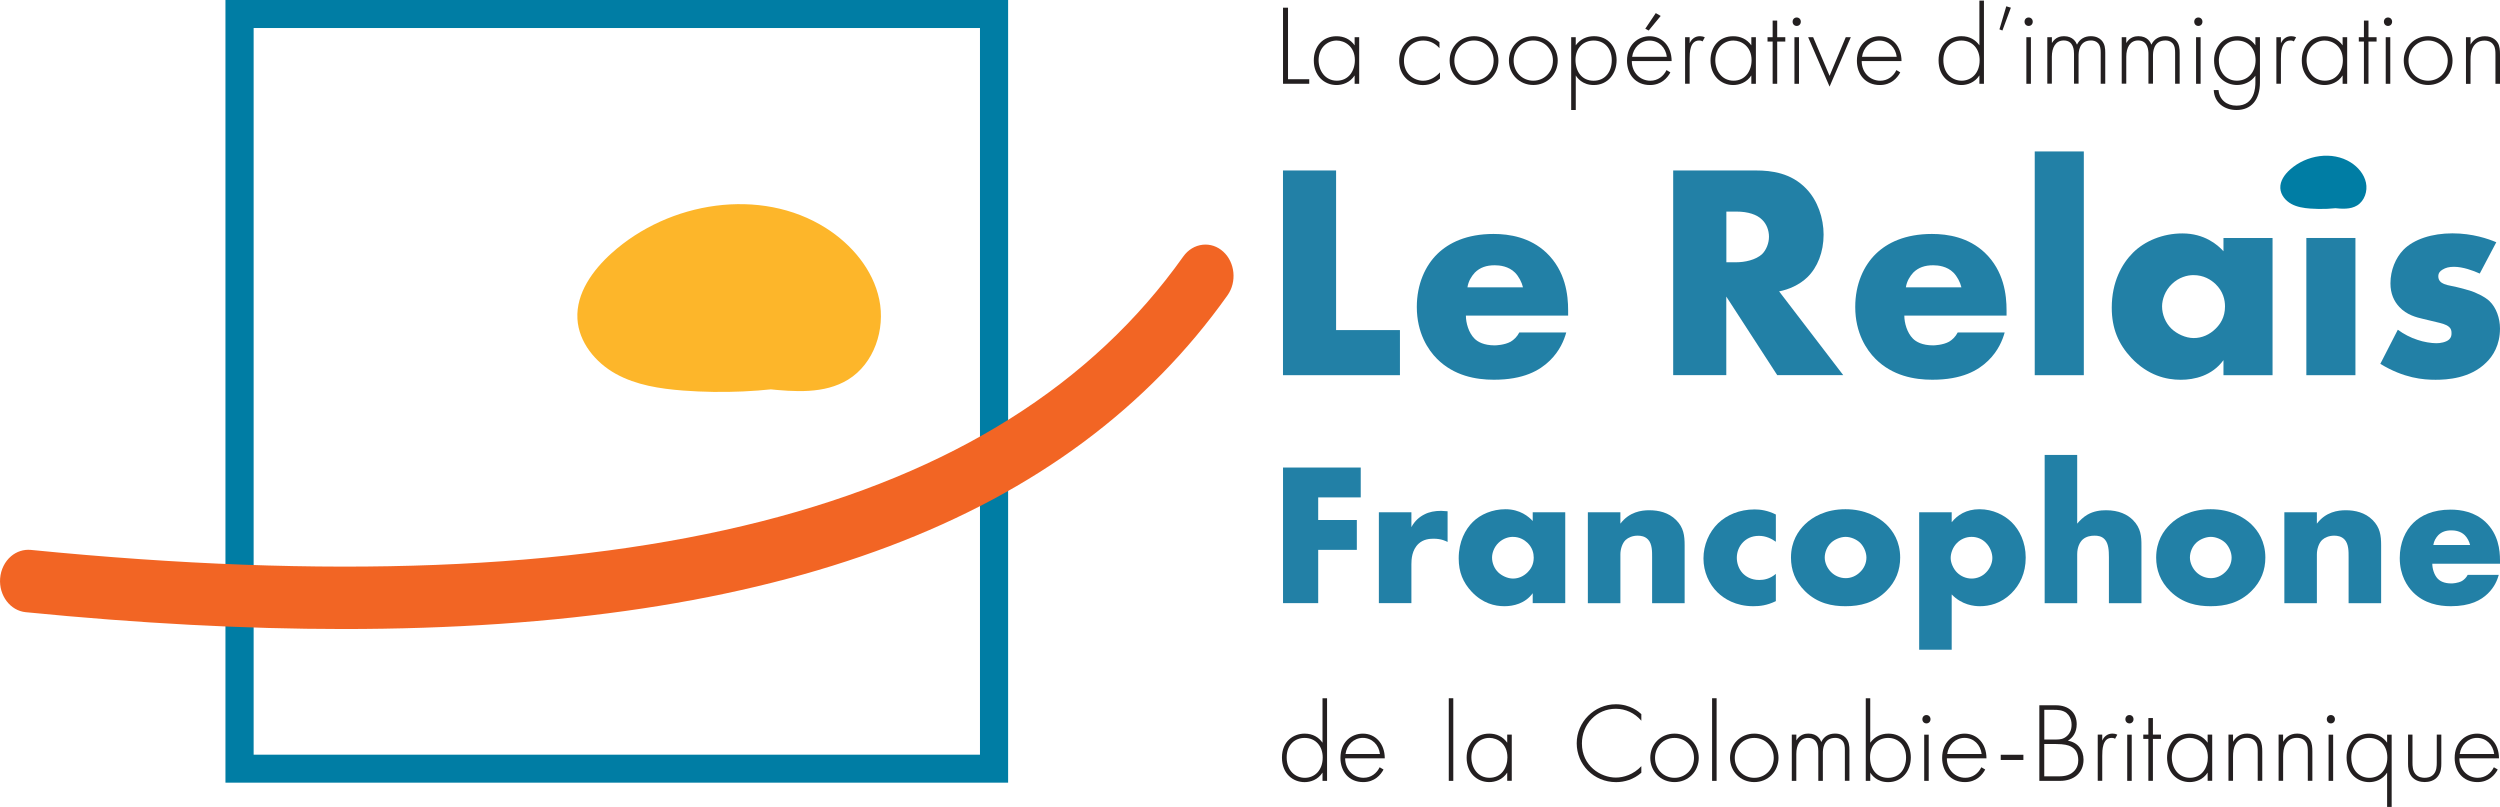 <?xml version="1.0" encoding="UTF-8"?><svg id="Logo_horizontal" xmlns="http://www.w3.org/2000/svg" viewBox="0 0 614.76 198.43"><defs><style>.cls-1{fill:#007da4;}.cls-2{fill:#fdb62a;}.cls-3{fill:#f26524;}.cls-4{fill:#231f20;}.cls-5{fill:#2280a6;}</style></defs><g id="Horizontal"><path class="cls-2" d="m188.56,95.65c6.8.7,14.16,1.28,19.99-2.3,6.4-3.93,9.2-12.36,7.66-19.72-1.54-7.35-6.79-13.55-13.14-17.57-16.04-10.14-38.55-6.51-52.66,6.18-4.67,4.2-8.77,9.89-8.42,16.16.32,5.73,4.42,10.75,9.44,13.53,5.02,2.78,10.86,3.67,16.58,4.11,9.78.74,19.65.29,29.32-1.34"/><path class="cls-1" d="m245.64,0H55.44v192.46h192.46V0h-2.27Zm-4.66,185.58H62.37V6.89h178.61v178.69Z"/><path class="cls-3" d="m300.81,61.89c-1.42-1.3-3.22-1.91-5.06-1.71-1.9.21-3.6,1.24-4.78,2.9C246.27,126.09,153.56,149.69,7.54,135.22c-1.74-.15-3.45.4-4.82,1.56-1.54,1.31-2.52,3.29-2.69,5.44-.33,4.21,2.49,7.94,6.29,8.32,27.76,2.75,54.01,4.14,78.01,4.14,107.2,0,178.35-26.85,217.53-82.08,2.32-3.27,1.85-8.07-1.05-10.71Z"/><path class="cls-4" d="m316.73,1.89v17.59h5.22v1.12h-6.45V1.89h1.23Z"/><path class="cls-4" d="m333.11,9.15h1.12v11.45h-1.12v-2.05c-1.15,1.77-2.97,2.36-4.46,2.36-3,0-5.58-2.27-5.58-6.03,0-3.53,2.25-5.97,5.58-5.97,1.8,0,3.37.7,4.46,2.24v-1.99Zm-8.86,5.64c0,2.58,1.6,5.05,4.49,5.05s4.43-2.41,4.43-5.05c0-3.39-2.5-4.82-4.46-4.82-2.27,0-4.46,1.71-4.46,4.82Z"/><path class="cls-4" d="m353.97,11.85c-.76-.87-2.08-1.88-3.96-1.88-2.8,0-4.77,2.16-4.77,4.97,0,3.28,2.5,4.91,4.71,4.91,1.82,0,3.25-1.06,4.15-2.05v1.52c-.76.67-2.16,1.6-4.18,1.6-3.45,0-5.86-2.55-5.86-5.95s2.27-6.06,5.95-6.06c.82,0,2.39.14,3.96,1.46v1.48Z"/><path class="cls-4" d="m368.47,14.9c0,3.4-2.61,6-6,6s-6-2.61-6-6,2.61-6,6-6,6,2.61,6,6Zm-1.18,0c0-2.78-2.08-4.94-4.83-4.94s-4.83,2.16-4.83,4.94,2.08,4.94,4.83,4.94,4.83-2.16,4.83-4.94Z"/><path class="cls-4" d="m383.05,14.9c0,3.4-2.61,6-6,6s-6-2.61-6-6,2.61-6,6-6,6,2.61,6,6Zm-1.18,0c0-2.78-2.08-4.94-4.83-4.94s-4.83,2.16-4.83,4.94,2.08,4.94,4.83,4.94,4.83-2.16,4.83-4.94Z"/><path class="cls-4" d="m387.48,27.05h-1.12V9.15h1.12v1.99c1.09-1.49,2.66-2.24,4.49-2.24,3.45,0,5.56,2.58,5.56,5.89s-2.13,6.12-5.61,6.12c-2.83,0-4.1-1.8-4.43-2.36v8.5Zm8.86-12.26c0-3.14-2.08-4.82-4.43-4.82s-4.49,1.6-4.49,4.77c0,2.86,1.57,5.11,4.46,5.11s4.46-2.25,4.46-5.05Z"/><path class="cls-4" d="m401.27,15.02c0,2.92,2.13,4.83,4.55,4.83,1.85,0,3.25-1.1,3.98-2.61l.95.56c-.67,1.29-2.19,3.11-5.02,3.11-3.56,0-5.64-2.64-5.64-5.97,0-3.99,2.75-6.03,5.55-6.03,3.09,0,5.42,2.47,5.42,6.11h-9.79Zm8.61-1.06c-.28-2.27-1.96-3.98-4.24-3.98s-3.98,1.77-4.29,3.98h8.53Zm-1.51-10.04l-2.95,3.59-.84-.45,2.58-3.84,1.21.7Z"/><path class="cls-4" d="m414.37,9.15h1.12v1.49c.42-.98,1.29-1.74,2.52-1.74.31,0,.79.05,1.21.28l-.56,1.01c-.11-.09-.33-.23-.84-.23-2.3,0-2.33,3.06-2.33,4.49v6.14h-1.12v-11.45Z"/><path class="cls-4" d="m430.66,9.15h1.12v11.45h-1.12v-2.05c-1.15,1.77-2.97,2.36-4.46,2.36-3,0-5.58-2.27-5.58-6.03,0-3.53,2.25-5.97,5.58-5.97,1.8,0,3.37.7,4.46,2.24v-1.99Zm-8.86,5.64c0,2.58,1.6,5.05,4.49,5.05s4.43-2.41,4.43-5.05c0-3.39-2.5-4.82-4.46-4.82-2.27,0-4.46,1.71-4.46,4.82Z"/><path class="cls-4" d="m437.02,10.22v10.38h-1.12v-10.38h-1.26v-1.07h1.26v-4.09h1.12v4.09h1.99v1.07h-1.99Z"/><path class="cls-4" d="m440.81,5.34c0-.62.45-1.04,1.01-1.04s1.01.42,1.01,1.04-.45,1.04-1.01,1.04-1.01-.42-1.01-1.04Zm1.57,3.81v11.45h-1.12v-11.45h1.12Z"/><path class="cls-4" d="m445.86,9.15l4.04,9.51,3.98-9.51h1.24l-5.22,12.15-5.27-12.15h1.23Z"/><path class="cls-4" d="m457.8,15.02c0,2.92,2.13,4.83,4.55,4.83,1.85,0,3.25-1.1,3.98-2.61l.95.56c-.67,1.29-2.19,3.11-5.02,3.11-3.56,0-5.64-2.64-5.64-5.97,0-3.99,2.75-6.03,5.55-6.03,3.09,0,5.42,2.47,5.42,6.11h-9.79Zm8.61-1.06c-.28-2.27-1.96-3.98-4.24-3.98s-3.98,1.77-4.29,3.98h8.53Z"/><path class="cls-4" d="m486.74.15h1.12v20.45h-1.12v-2.05c-1.15,1.77-2.97,2.36-4.43,2.36-2.89,0-5.61-2.08-5.61-6.09s2.83-5.92,5.61-5.92c2.08,0,3.53.95,4.43,2.24V.15Zm-8.86,14.64c0,3.34,2.19,5.05,4.49,5.05s4.43-1.71,4.43-5.05c0-2.66-1.66-4.82-4.49-4.82-2.36,0-4.43,1.63-4.43,4.82Z"/><path class="cls-4" d="m493.36,1.55l1.12.34-2.08,5.61-.73-.28,1.68-5.67Z"/><path class="cls-4" d="m497.84,5.34c0-.62.45-1.04,1.01-1.04s1.01.42,1.01,1.04-.45,1.04-1.01,1.04-1.01-.42-1.01-1.04Zm1.57,3.81v11.45h-1.12v-11.45h1.12Z"/><path class="cls-4" d="m503.45,9.15h1.12v1.43c.87-1.49,2.19-1.68,2.97-1.68,2.24,0,2.97,1.48,3.2,2.08.65-1.38,1.88-2.08,3.39-2.08,1.26,0,2.08.45,2.58.95.93.93.98,2.19.98,3.11v7.63h-1.12v-7.63c0-.76-.05-1.71-.67-2.36-.51-.53-1.18-.65-1.71-.65-3.03,0-3.06,3.03-3.06,3.73v6.9h-1.12v-7.35c0-.73-.05-3.28-2.53-3.28-1.99,0-2.92,1.74-2.92,4.01v6.62h-1.12v-11.45Z"/><path class="cls-4" d="m521.74,9.15h1.12v1.43c.87-1.49,2.19-1.68,2.98-1.68,2.24,0,2.97,1.48,3.2,2.08.65-1.38,1.88-2.08,3.39-2.08,1.26,0,2.08.45,2.58.95.93.93.98,2.19.98,3.11v7.63h-1.12v-7.63c0-.76-.05-1.71-.67-2.36-.51-.53-1.18-.65-1.71-.65-3.03,0-3.06,3.03-3.06,3.73v6.9h-1.12v-7.35c0-.73-.06-3.28-2.53-3.28-1.99,0-2.92,1.74-2.92,4.01v6.62h-1.12v-11.45Z"/><path class="cls-4" d="m539.57,5.34c0-.62.45-1.04,1.01-1.04s1.01.42,1.01,1.04-.45,1.04-1.01,1.04-1.01-.42-1.01-1.04Zm1.57,3.81v11.45h-1.12v-11.45h1.12Z"/><path class="cls-4" d="m555.73,9.15v11.11c0,4.32-2.16,6.79-5.75,6.79-2.97,0-5.47-1.74-5.61-4.91h1.18c.19,2.38,1.99,3.84,4.43,3.84,4.52,0,4.63-4.55,4.63-5.72v-1.63c-1.15,1.6-2.89,2.27-4.52,2.27-2.81,0-5.64-2.05-5.64-6.03,0-3.31,2.19-5.97,5.78-5.97,1.88,0,3.4.84,4.38,2.24v-1.99h1.12Zm-10.1,5.78c0,2.75,1.74,4.91,4.43,4.91,2.83,0,4.6-2.22,4.6-5.02s-1.74-4.85-4.55-4.85-4.49,2.33-4.49,4.97Z"/><path class="cls-4" d="m559.77,9.15h1.12v1.49c.42-.98,1.29-1.74,2.52-1.74.31,0,.79.05,1.21.28l-.56,1.01c-.11-.09-.33-.23-.84-.23-2.3,0-2.33,3.06-2.33,4.49v6.14h-1.12v-11.45Z"/><path class="cls-4" d="m576.06,9.15h1.12v11.45h-1.12v-2.05c-1.15,1.77-2.97,2.36-4.46,2.36-3,0-5.58-2.27-5.58-6.03,0-3.53,2.25-5.97,5.58-5.97,1.8,0,3.37.7,4.46,2.24v-1.99Zm-8.86,5.64c0,2.58,1.6,5.05,4.49,5.05s4.43-2.41,4.43-5.05c0-3.39-2.5-4.82-4.46-4.82-2.27,0-4.46,1.71-4.46,4.82Z"/><path class="cls-4" d="m582.42,10.22v10.38h-1.12v-10.38h-1.26v-1.07h1.26v-4.09h1.12v4.09h1.99v1.07h-1.99Z"/><path class="cls-4" d="m586.21,5.34c0-.62.45-1.04,1.01-1.04s1.01.42,1.01,1.04-.45,1.04-1.01,1.04-1.01-.42-1.01-1.04Zm1.57,3.81v11.45h-1.12v-11.45h1.12Z"/><path class="cls-4" d="m603.09,14.9c0,3.4-2.61,6-6,6s-6-2.61-6-6,2.61-6,6-6,6,2.61,6,6Zm-1.18,0c0-2.78-2.08-4.94-4.82-4.94s-4.83,2.16-4.83,4.94,2.08,4.94,4.83,4.94,4.82-2.16,4.82-4.94Z"/><path class="cls-4" d="m606.4,9.15h1.12v1.8c.54-.95,1.57-2.04,3.51-2.04,2.05,0,2.92,1.2,3.17,1.6.5.81.56,1.88.56,2.89v7.21h-1.12v-7.21c0-.79-.03-1.66-.45-2.3-.25-.42-.87-1.12-2.25-1.12-1.57,0-2.38.84-2.81,1.6-.51.9-.62,1.97-.62,3.09v5.95h-1.12v-11.45Z"/><path class="cls-5" d="m328.55,41.92v39.25h15.7v11.09h-28.76v-50.34h13.06Z"/><path class="cls-5" d="m385.6,77.61h-25.13c0,1.81.68,4.23,2.12,5.66.75.76,2.26,1.66,4.98,1.66.3,0,2.41-.08,3.92-.91.76-.45,1.58-1.21,2.11-2.27h11.55c-.53,1.89-1.58,4.53-4.07,6.95-2.49,2.41-6.41,4.68-13.74,4.68-4.45,0-9.81-.98-13.96-5.13-2.19-2.19-4.98-6.34-4.98-12.76,0-5.66,2.11-10.19,5.06-13.06,2.79-2.71,7.17-4.9,13.81-4.9,3.92,0,8.98.83,12.98,4.6,4.75,4.53,5.36,10.42,5.36,14.19v1.28Zm-11.09-6.95c-.3-1.28-1.06-2.71-1.96-3.62-1.58-1.58-3.77-1.81-4.98-1.81-2.04,0-3.62.53-4.91,1.81-.83.91-1.58,2.11-1.81,3.62h13.66Z"/><path class="cls-5" d="m431.83,41.92c3.77,0,8.6.6,12.3,4.45,2.87,2.94,4.3,7.32,4.3,11.32,0,4.3-1.51,8.08-4,10.49-1.96,1.89-4.6,3.02-6.94,3.47l15.77,20.6h-16.23l-12.53-19.32v19.32h-13.06v-50.34h20.38Zm-7.32,22.57h2.49c1.96,0,4.75-.53,6.34-2.04.98-.98,1.66-2.64,1.66-4.23s-.6-3.17-1.73-4.23c-1.21-1.21-3.4-1.96-6.26-1.96h-2.49v12.45Z"/><path class="cls-5" d="m493.41,77.61h-25.13c0,1.81.68,4.23,2.12,5.66.75.76,2.26,1.66,4.98,1.66.3,0,2.41-.08,3.92-.91.76-.45,1.58-1.21,2.11-2.27h11.55c-.53,1.89-1.58,4.53-4.07,6.95-2.49,2.41-6.41,4.68-13.74,4.68-4.45,0-9.81-.98-13.96-5.13-2.19-2.19-4.98-6.34-4.98-12.76,0-5.66,2.11-10.19,5.06-13.06,2.79-2.71,7.17-4.9,13.81-4.9,3.92,0,8.98.83,12.98,4.6,4.75,4.53,5.36,10.42,5.36,14.19v1.28Zm-11.09-6.95c-.3-1.28-1.06-2.71-1.96-3.62-1.58-1.58-3.77-1.81-4.98-1.81-2.04,0-3.62.53-4.91,1.81-.83.91-1.58,2.11-1.81,3.62h13.66Z"/><path class="cls-5" d="m512.42,37.24v55.02h-12.07v-55.02h12.07Z"/><path class="cls-5" d="m546.76,58.52h12.07v33.74h-12.07v-3.7c-2.79,3.85-7.17,4.83-10.49,4.83-3.62,0-8.07-1.06-12.15-5.36-3.24-3.47-4.83-7.32-4.83-12.37,0-6.34,2.49-10.79,5.21-13.51,2.87-2.87,7.32-4.75,12.15-4.75,5.44,0,8.68,2.79,10.11,4.38v-3.25Zm-12.68,11.32c-1.66,1.58-2.42,3.77-2.42,5.51,0,1.96.83,4.07,2.34,5.51,1.28,1.21,3.4,2.27,5.44,2.27s3.92-.83,5.43-2.34c1.06-1.06,2.27-2.72,2.27-5.44,0-1.58-.45-3.7-2.34-5.51-1.13-1.06-2.87-2.19-5.44-2.19-1.51,0-3.55.53-5.28,2.19Z"/><rect class="cls-5" x="567.14" y="58.52" width="12.07" height="33.74"/><path class="cls-5" d="m589.63,81.08c1.43,1.06,3.17,1.96,4.83,2.49,1.51.53,3.4.83,4.68.83.91,0,2.34-.23,3.1-.91.53-.53.6-.98.6-1.58,0-.53-.08-1.06-.6-1.51-.76-.68-1.96-.91-3.17-1.21l-3.17-.76c-1.66-.38-4.08-.98-5.89-2.94-1.28-1.36-2.19-3.24-2.19-5.81,0-3.25,1.28-6.26,3.17-8.23,2.57-2.64,7.09-4.07,12.07-4.07s8.83,1.36,10.79,2.19l-4.07,7.7c-1.66-.75-4.15-1.66-6.34-1.66-1.21,0-2.04.22-2.79.68-.68.38-1.06.91-1.06,1.66,0,1.06.68,1.58,1.43,1.89,1.13.45,2.11.45,4,.98l2.19.6c1.58.45,4,1.66,4.98,2.64,1.66,1.59,2.57,4.23,2.57,6.72,0,4.07-1.73,6.79-3.4,8.38-3.92,3.92-9.66,4.23-12.45,4.23-3.02,0-7.77-.37-13.58-3.92l4.3-8.38Z"/><path class="cls-5" d="m334.6,122.32h-10.45v5.55h9.5v7.35h-9.5v13.1h-8.65v-33.36h19.11v7.35Z"/><path class="cls-5" d="m339.07,125.97h8v3.65c.8-1.5,1.95-2.5,3.15-3.1,1.2-.65,2.65-.9,4.15-.9.2,0,.55.05,1.6.1v7.55c-.4-.2-1.5-.8-3.45-.8-1.05,0-2.5.15-3.65,1.2-1.7,1.55-1.8,3.9-1.8,5.1v9.55h-8v-22.35Z"/><path class="cls-5" d="m376.9,125.97h8v22.35h-8v-2.45c-1.85,2.55-4.75,3.2-6.95,3.2-2.4,0-5.35-.7-8.05-3.55-2.15-2.3-3.2-4.85-3.2-8.2,0-4.2,1.65-7.15,3.45-8.95,1.9-1.9,4.85-3.15,8.05-3.15,3.6,0,5.75,1.85,6.7,2.9v-2.15Zm-8.4,7.5c-1.1,1.05-1.6,2.5-1.6,3.65,0,1.3.55,2.7,1.55,3.65.85.8,2.25,1.5,3.6,1.5s2.6-.55,3.6-1.55c.7-.7,1.5-1.8,1.5-3.6,0-1.05-.3-2.45-1.55-3.65-.75-.7-1.9-1.45-3.6-1.45-1,0-2.35.35-3.5,1.45Z"/><path class="cls-5" d="m390.46,125.97h8v2.8c2.2-2.9,5.15-3.3,7.1-3.3,2.3,0,4.75.55,6.6,2.4s2.1,3.8,2.1,6.25v14.2h-8v-11.3c0-1.3.05-3.25-1-4.35-.75-.8-1.75-.95-2.55-.95-1.25,0-2.3.45-2.95,1.05-.8.75-1.3,2.2-1.3,3.55v12h-8v-22.35Z"/><path class="cls-5" d="m436.69,147.82c-2.15,1.05-3.9,1.25-5.55,1.25-4.35,0-7.2-1.85-8.8-3.4-2.1-2.05-3.45-5.05-3.45-8.35s1.35-6.45,3.6-8.65c2.1-2,5.2-3.4,9-3.4,1.4,0,3.2.25,5.2,1.25v6.7c-1.05-.75-2.45-1.45-4.15-1.45-1.9,0-3.1.75-3.9,1.55-1.1,1.1-1.55,2.55-1.55,3.85s.45,2.7,1.4,3.75c.75.8,2.05,1.7,4.1,1.7,1.15,0,2.65-.25,4.1-1.5v6.7Z"/><path class="cls-5" d="m463.81,145.37c-2.95,2.9-6.4,3.7-10,3.7-3.25,0-6.85-.65-9.95-3.7-2.45-2.4-3.45-5.25-3.45-8.25,0-4,1.8-6.6,3.45-8.2,1.85-1.8,5.1-3.7,9.95-3.7s8.15,1.95,10,3.7c1.65,1.6,3.45,4.2,3.45,8.2,0,3-1,5.85-3.45,8.25Zm-13.55-11.9c-1,.95-1.55,2.35-1.55,3.65s.65,2.65,1.55,3.55c.95.95,2.25,1.5,3.6,1.5s2.6-.55,3.55-1.5c1-.95,1.55-2.25,1.55-3.55,0-1.2-.55-2.65-1.55-3.65-.9-.85-2.3-1.45-3.55-1.45s-2.7.6-3.6,1.45Z"/><path class="cls-5" d="m479.93,159.77h-8v-33.8h8v2.45c1.4-1.75,3.55-3.2,6.85-3.2s6.15,1.45,7.95,3.25c1.85,1.85,3.4,4.8,3.4,8.65s-1.45,6.75-3.6,8.85c-2.5,2.45-5.4,3.1-7.65,3.1-1.45,0-4.45-.3-6.95-2.9v13.6Zm1.3-26.25c-1,1-1.55,2.45-1.55,3.7s.7,2.7,1.55,3.55c.95.95,2.25,1.5,3.6,1.5s2.65-.55,3.55-1.5c.85-.85,1.55-2.2,1.55-3.55,0-1.25-.55-2.7-1.55-3.7-.9-.95-2.15-1.5-3.55-1.5s-2.65.55-3.6,1.5Z"/><path class="cls-5" d="m502.79,111.87h8v16.9c.6-.75,1.55-1.65,2.5-2.2,1.55-.9,3.2-1.1,4.6-1.1,3.15,0,5.25,1.05,6.6,2.4,2,2,2.1,4.1,2.1,6.25v14.2h-8v-11.3c0-1.65-.1-3.35-1-4.35-.75-.85-1.75-.95-2.55-.95-.85,0-2,.15-2.9.95-.7.65-1.35,1.85-1.35,3.65v12h-8v-36.46Z"/><path class="cls-5" d="m553.61,145.37c-2.95,2.9-6.4,3.7-10,3.7-3.25,0-6.85-.65-9.95-3.7-2.45-2.4-3.45-5.25-3.45-8.25,0-4,1.8-6.6,3.45-8.2,1.85-1.8,5.1-3.7,9.95-3.7s8.15,1.95,10,3.7c1.65,1.6,3.45,4.2,3.45,8.2,0,3-1,5.85-3.45,8.25Zm-13.55-11.9c-1,.95-1.55,2.35-1.55,3.65s.65,2.65,1.55,3.55c.95.95,2.25,1.5,3.6,1.5s2.6-.55,3.55-1.5c1-.95,1.55-2.25,1.55-3.55,0-1.2-.55-2.65-1.55-3.65-.9-.85-2.3-1.45-3.55-1.45s-2.7.6-3.6,1.45Z"/><path class="cls-5" d="m561.73,125.97h8v2.8c2.2-2.9,5.15-3.3,7.1-3.3,2.3,0,4.75.55,6.6,2.4s2.1,3.8,2.1,6.25v14.2h-8v-11.3c0-1.3.05-3.25-1-4.35-.75-.8-1.75-.95-2.55-.95-1.25,0-2.3.45-2.95,1.05-.8.75-1.3,2.2-1.3,3.55v12h-8v-22.35Z"/><path class="cls-5" d="m614.76,138.62h-16.65c0,1.2.45,2.8,1.4,3.75.5.5,1.5,1.1,3.3,1.1.2,0,1.6-.05,2.6-.6.5-.3,1.05-.8,1.4-1.5h7.65c-.35,1.25-1.05,3-2.7,4.6-1.65,1.6-4.25,3.1-9.1,3.1-2.95,0-6.5-.65-9.25-3.4-1.45-1.45-3.3-4.2-3.3-8.45,0-3.75,1.4-6.75,3.35-8.65,1.85-1.8,4.75-3.25,9.15-3.25,2.6,0,5.95.55,8.6,3.05,3.15,3,3.55,6.9,3.55,9.4v.85Zm-7.35-4.6c-.2-.85-.7-1.8-1.3-2.4-1.05-1.05-2.5-1.2-3.3-1.2-1.35,0-2.4.35-3.25,1.2-.55.6-1.05,1.4-1.2,2.4h9.05Z"/><path class="cls-4" d="m325.21,171.7h1.12v20.32h-1.12v-2.03c-1.14,1.76-2.95,2.34-4.4,2.34-2.87,0-5.57-2.06-5.57-6.05s2.81-5.88,5.57-5.88c2.06,0,3.51.95,4.4,2.23v-10.93Zm-8.81,14.55c0,3.32,2.17,5.02,4.46,5.02s4.4-1.7,4.4-5.02c0-2.65-1.64-4.79-4.46-4.79-2.34,0-4.4,1.62-4.4,4.79Z"/><path class="cls-4" d="m330.78,186.47c0,2.9,2.12,4.79,4.52,4.79,1.84,0,3.23-1.09,3.96-2.59l.95.56c-.67,1.28-2.17,3.09-4.99,3.09-3.54,0-5.6-2.62-5.6-5.93,0-3.96,2.73-5.99,5.52-5.99,3.07,0,5.38,2.45,5.38,6.07h-9.73Zm8.56-1.06c-.28-2.26-1.95-3.96-4.21-3.96s-3.96,1.76-4.26,3.96h8.47Z"/><path class="cls-4" d="m357.37,171.7v20.32h-1.11v-20.32h1.11Z"/><path class="cls-4" d="m370.63,180.64h1.12v11.37h-1.12v-2.03c-1.14,1.76-2.95,2.34-4.43,2.34-2.98,0-5.55-2.26-5.55-5.99,0-3.51,2.23-5.93,5.55-5.93,1.78,0,3.34.7,4.43,2.23v-1.98Zm-8.81,5.6c0,2.57,1.59,5.02,4.46,5.02s4.4-2.4,4.4-5.02c0-3.37-2.48-4.79-4.43-4.79-2.26,0-4.43,1.7-4.43,4.79Z"/><path class="cls-4" d="m403.6,177.22c-1.59-1.87-3.88-2.93-6.27-2.93-4.76,0-8.33,3.82-8.33,8.53,0,5.52,4.6,8.39,8.36,8.39,1.87,0,4.35-.75,6.25-2.81v1.62c-1.9,1.67-4.18,2.31-6.19,2.31-5.57,0-9.7-4.37-9.7-9.56s4.29-9.59,9.64-9.59c3.54,0,5.69,1.9,6.25,2.42v1.62Z"/><path class="cls-4" d="m417.73,186.36c0,3.37-2.59,5.96-5.96,5.96s-5.96-2.59-5.96-5.96,2.59-5.96,5.96-5.96,5.96,2.59,5.96,5.96Zm-1.17,0c0-2.76-2.06-4.9-4.79-4.9s-4.79,2.15-4.79,4.9,2.06,4.91,4.79,4.91,4.79-2.15,4.79-4.91Z"/><path class="cls-4" d="m422.12,171.7v20.32h-1.11v-20.32h1.11Z"/><path class="cls-4" d="m437.34,186.36c0,3.37-2.59,5.96-5.96,5.96s-5.96-2.59-5.96-5.96,2.59-5.96,5.96-5.96,5.96,2.59,5.96,5.96Zm-1.17,0c0-2.76-2.06-4.9-4.79-4.9s-4.79,2.15-4.79,4.9,2.06,4.91,4.79,4.91,4.79-2.15,4.79-4.91Z"/><path class="cls-4" d="m440.62,180.64h1.11v1.42c.86-1.48,2.18-1.67,2.96-1.67,2.23,0,2.95,1.48,3.18,2.06.64-1.37,1.87-2.06,3.37-2.06,1.25,0,2.06.44,2.56.95.92.92.98,2.17.98,3.09v7.58h-1.12v-7.58c0-.75-.05-1.7-.67-2.34-.5-.53-1.17-.64-1.7-.64-3.01,0-3.04,3.01-3.04,3.71v6.86h-1.12v-7.3c0-.72-.06-3.26-2.51-3.26-1.98,0-2.9,1.73-2.9,3.98v6.58h-1.11v-11.37Z"/><path class="cls-4" d="m459.9,171.7v10.93c1.09-1.48,2.65-2.23,4.46-2.23,3.43,0,5.52,2.56,5.52,5.85s-2.12,6.08-5.57,6.08c-2.81,0-4.07-1.78-4.4-2.34v2.03h-1.11v-20.32h1.11Zm8.81,14.55c0-3.12-2.06-4.79-4.4-4.79s-4.46,1.59-4.46,4.74c0,2.84,1.56,5.07,4.43,5.07s4.43-2.23,4.43-5.02Z"/><path class="cls-4" d="m472.72,176.86c0-.61.45-1.03,1-1.03s1,.42,1,1.03-.45,1.03-1,1.03-1-.42-1-1.03Zm1.56,3.79v11.37h-1.11v-11.37h1.11Z"/><path class="cls-4" d="m478.74,186.47c0,2.9,2.12,4.79,4.52,4.79,1.84,0,3.23-1.09,3.96-2.59l.95.56c-.67,1.28-2.17,3.09-4.99,3.09-3.54,0-5.6-2.62-5.6-5.93,0-3.96,2.73-5.99,5.52-5.99,3.07,0,5.38,2.45,5.38,6.07h-9.73Zm8.56-1.06c-.28-2.26-1.95-3.96-4.21-3.96s-3.96,1.76-4.26,3.96h8.47Z"/><path class="cls-4" d="m491.99,185.6h5.57v1.28h-5.57v-1.28Z"/><path class="cls-4" d="m501.47,173.43h4.07c3.23,0,5.13,1.87,5.13,4.65,0,2.01-.95,3.32-2.17,4.07,2.42.39,3.85,2.26,3.85,4.66,0,3.26-2.4,5.21-5.77,5.21h-5.1v-18.59Zm1.22,8.42h2.96c.95,0,1.73-.11,2.53-.78.75-.61,1.23-1.56,1.23-2.84,0-1.48-.64-2.39-1.25-2.9-.92-.73-2.12-.78-3.09-.78h-2.37v7.3Zm0,9.06h3.12c1.25,0,2.79,0,4.04-1.12,1-.89,1.2-1.98,1.2-2.84,0-1.67-.59-2.81-1.98-3.46-.5-.22-1.42-.53-3.48-.53h-2.9v7.94Z"/><path class="cls-4" d="m515.84,180.64h1.11v1.48c.42-.98,1.28-1.73,2.51-1.73.31,0,.78.05,1.2.28l-.56,1c-.11-.08-.33-.22-.83-.22-2.29,0-2.32,3.04-2.32,4.46v6.1h-1.11v-11.37Z"/><path class="cls-4" d="m522.64,176.86c0-.61.45-1.03,1-1.03s1,.42,1,1.03-.45,1.03-1,1.03-1-.42-1-1.03Zm1.56,3.79v11.37h-1.11v-11.37h1.11Z"/><path class="cls-4" d="m529.41,181.7v10.31h-1.12v-10.31h-1.25v-1.06h1.25v-4.07h1.12v4.07h1.98v1.06h-1.98Z"/><path class="cls-4" d="m542.87,180.64h1.12v11.37h-1.12v-2.03c-1.14,1.76-2.95,2.34-4.43,2.34-2.98,0-5.55-2.26-5.55-5.99,0-3.51,2.23-5.93,5.55-5.93,1.78,0,3.34.7,4.43,2.23v-1.98Zm-8.81,5.6c0,2.57,1.59,5.02,4.46,5.02s4.4-2.4,4.4-5.02c0-3.37-2.48-4.79-4.43-4.79-2.26,0-4.43,1.7-4.43,4.79Z"/><path class="cls-4" d="m547.99,180.64h1.12v1.78c.53-.95,1.56-2.03,3.48-2.03,2.03,0,2.9,1.2,3.15,1.59.5.81.56,1.87.56,2.87v7.16h-1.12v-7.16c0-.78-.03-1.64-.44-2.29-.25-.42-.86-1.12-2.23-1.12-1.56,0-2.37.83-2.79,1.59-.5.89-.61,1.95-.61,3.07v5.91h-1.12v-11.37Z"/><path class="cls-4" d="m560.31,180.64h1.11v1.78c.53-.95,1.56-2.03,3.49-2.03,2.03,0,2.9,1.2,3.15,1.59.5.81.56,1.87.56,2.87v7.16h-1.12v-7.16c0-.78-.03-1.64-.44-2.29-.25-.42-.86-1.12-2.23-1.12-1.56,0-2.37.83-2.79,1.59-.5.89-.61,1.95-.61,3.07v5.91h-1.11v-11.37Z"/><path class="cls-4" d="m572.17,176.86c0-.61.45-1.03,1-1.03s1,.42,1,1.03-.44,1.03-1,1.03-1-.42-1-1.03Zm1.56,3.79v11.37h-1.12v-11.37h1.12Z"/><path class="cls-4" d="m587,198.43v-8.44c-1.14,1.76-2.95,2.34-4.4,2.34-2.87,0-5.57-2.06-5.57-6.05s2.81-5.88,5.57-5.88c2.06,0,3.51.95,4.4,2.23v-1.98h1.12v17.78h-1.12Zm-8.81-12.18c0,3.32,2.17,5.02,4.46,5.02s4.4-1.7,4.4-5.02c0-2.65-1.64-4.79-4.46-4.79-2.34,0-4.4,1.62-4.4,4.79Z"/><path class="cls-4" d="m593.24,180.64v6.86c0,.81.03,2.01.73,2.84.7.83,1.73.92,2.26.92s1.56-.08,2.26-.92c.7-.84.72-2.03.72-2.84v-6.86h1.12v7.16c0,.92-.08,2.12-.86,3.12-.86,1.12-2.23,1.39-3.23,1.39s-2.37-.28-3.23-1.39c-.78-1-.86-2.2-.86-3.12v-7.16h1.11Z"/><path class="cls-4" d="m604.77,186.47c0,2.9,2.12,4.79,4.52,4.79,1.84,0,3.23-1.09,3.96-2.59l.95.56c-.67,1.28-2.17,3.09-4.99,3.09-3.54,0-5.6-2.62-5.6-5.93,0-3.96,2.73-5.99,5.52-5.99,3.07,0,5.38,2.45,5.38,6.07h-9.73Zm8.56-1.06c-.28-2.26-1.95-3.96-4.21-3.96s-3.96,1.76-4.26,3.96h8.47Z"/><path class="cls-1" d="m573.96,51.17c1.93.2,4.02.36,5.67-.65,1.82-1.12,2.61-3.51,2.17-5.59s-1.93-3.84-3.73-4.98c-4.55-2.88-10.94-1.85-14.94,1.75-1.33,1.19-2.49,2.8-2.39,4.59.09,1.63,1.25,3.05,2.68,3.84,1.42.79,3.08,1.04,4.7,1.16,2.77.21,5.57.08,8.32-.38"/></g></svg>